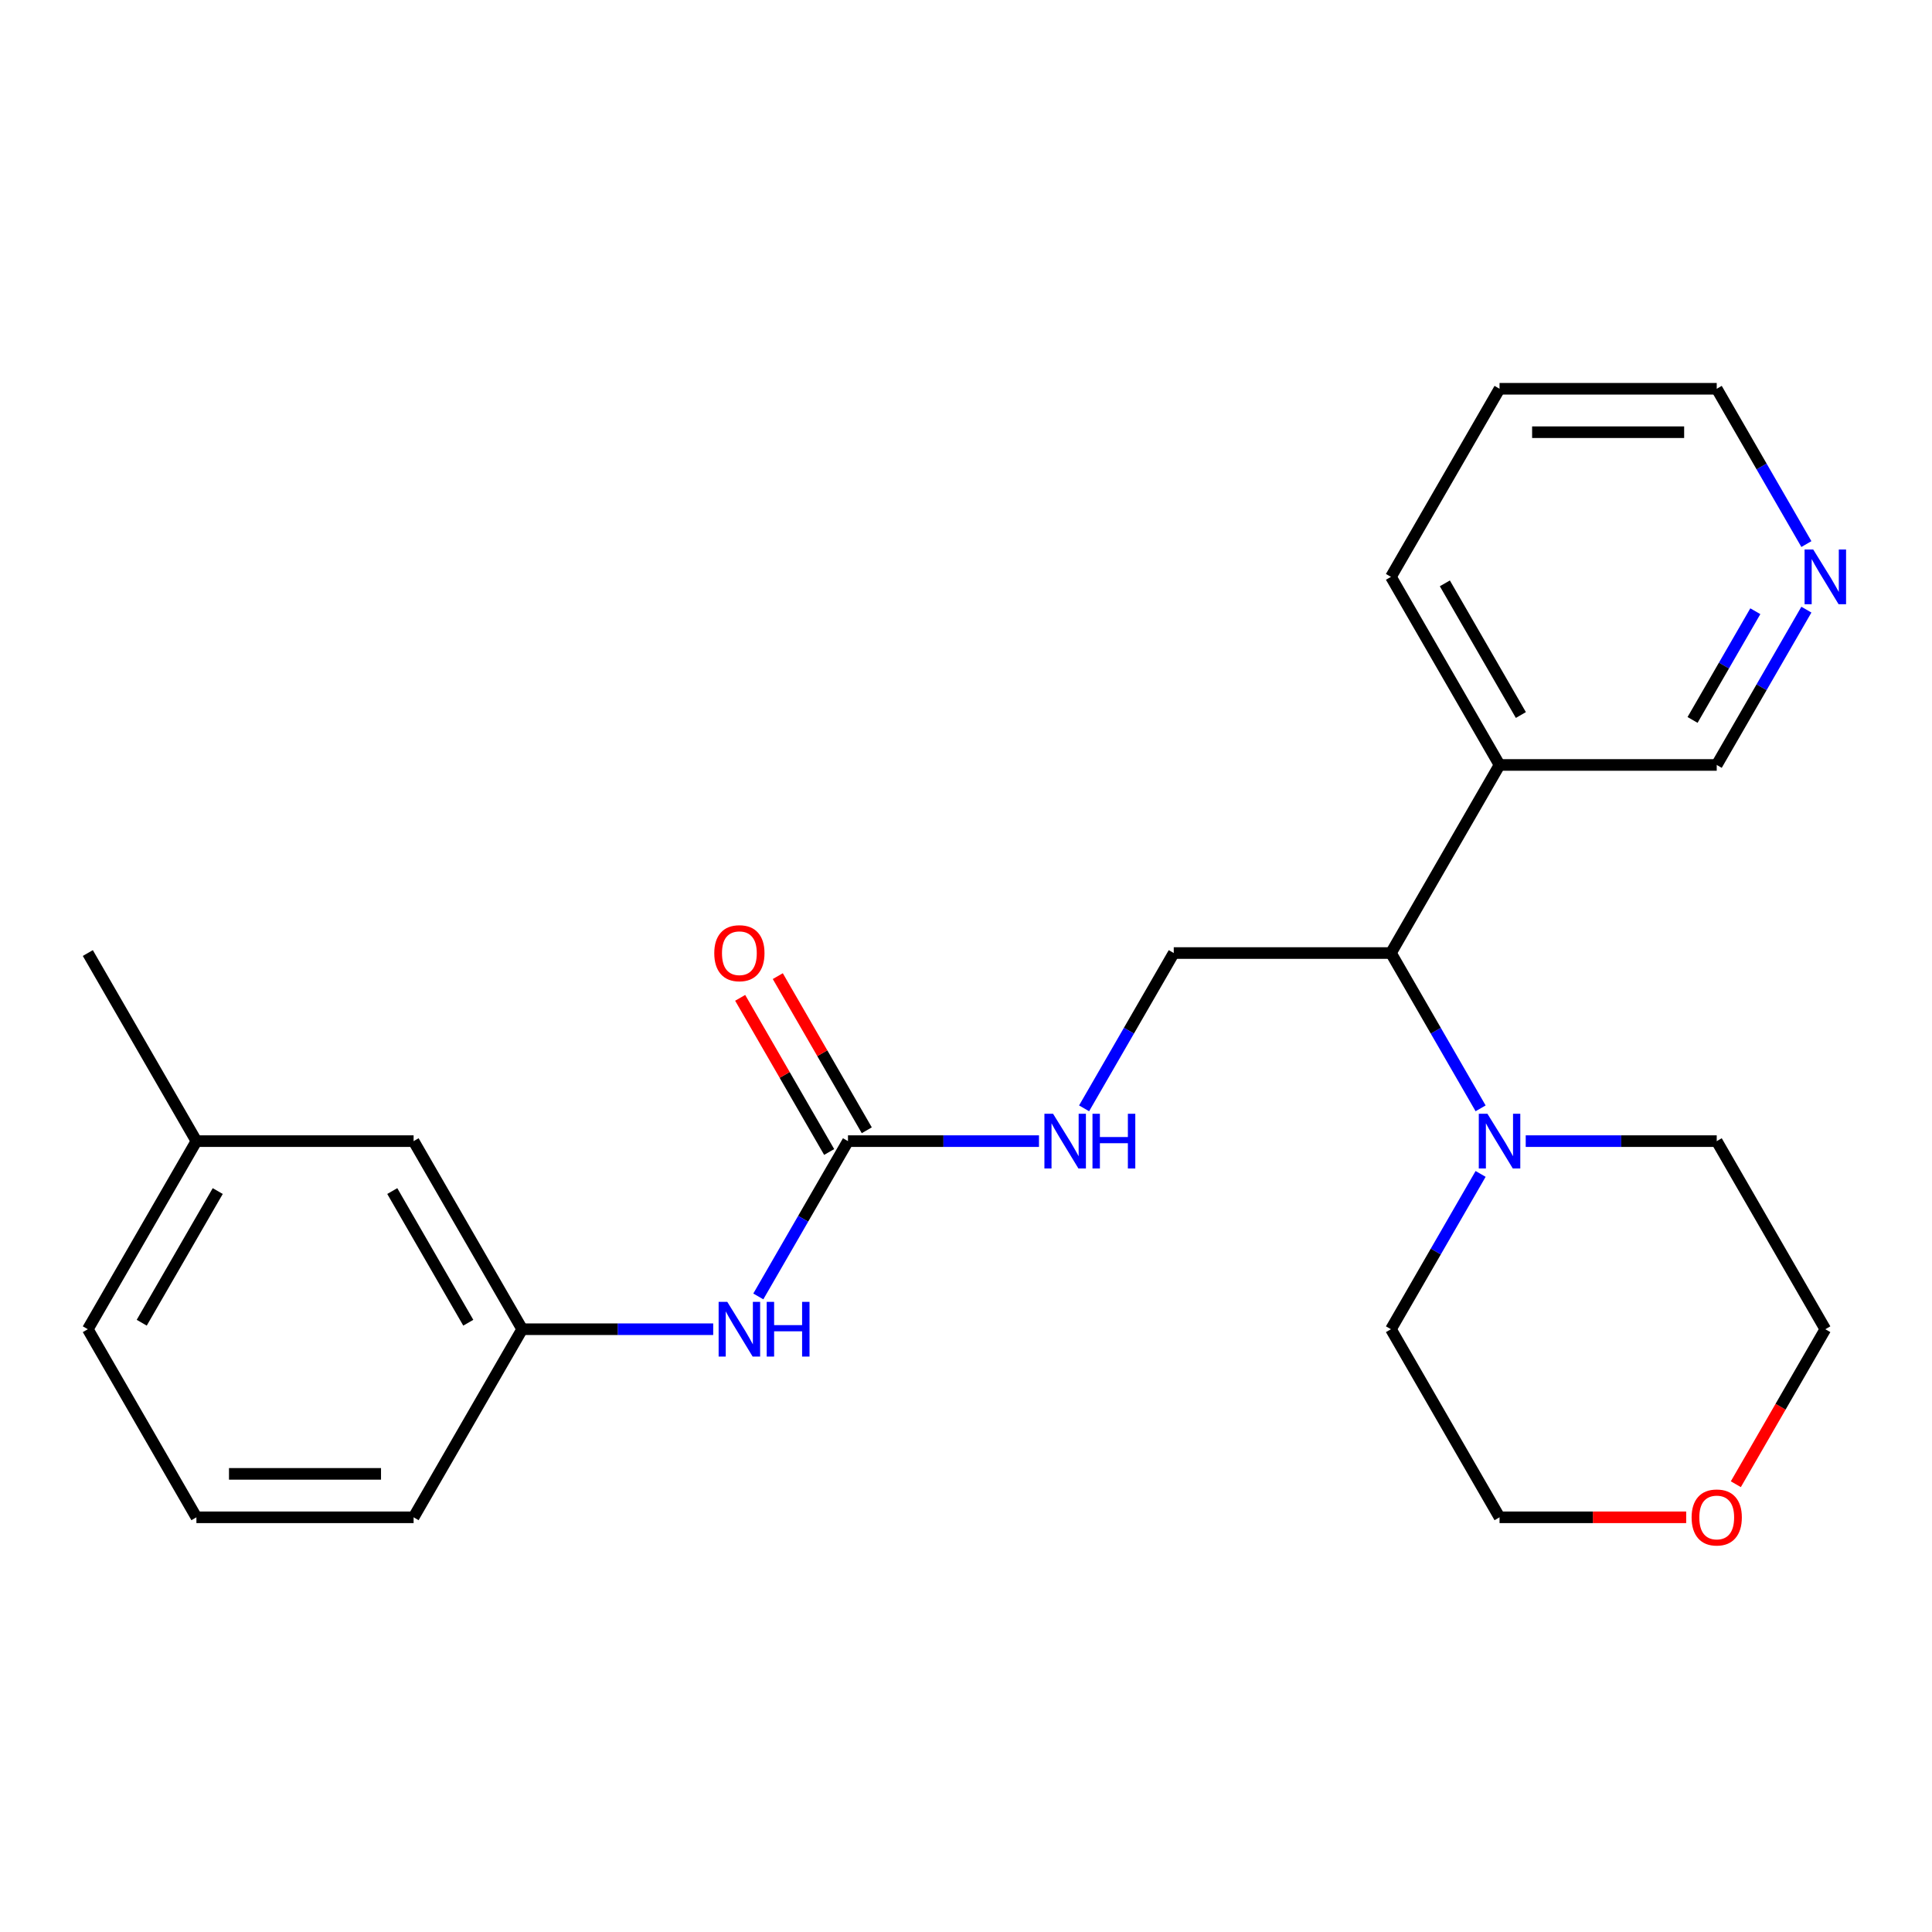 <?xml version='1.0' encoding='iso-8859-1'?>
<svg version='1.1' baseProfile='full'
              xmlns='http://www.w3.org/2000/svg'
                      xmlns:rdkit='http://www.rdkit.org/xml'
                      xmlns:xlink='http://www.w3.org/1999/xlink'
                  xml:space='preserve'
width='1000px' height='1000px' viewBox='0 0 1000 1000'>
<!-- END OF HEADER -->
<rect style='opacity:1.0;fill:#FFFFFF;stroke:none' width='1000' height='1000' x='0' y='0'> </rect>
<path class='bond-2' d='M 438.911,590.647 L 415.706,630.839' style='fill:none;fill-rule:evenodd;stroke:#000000;stroke-width:6px;stroke-linecap:butt;stroke-linejoin:miter;stroke-opacity:1' />
<path class='bond-2' d='M 415.706,630.839 L 392.501,671.032' style='fill:none;fill-rule:evenodd;stroke:#0000FF;stroke-width:6px;stroke-linecap:butt;stroke-linejoin:miter;stroke-opacity:1' />
<path class='bond-4' d='M 438.911,590.647 L 488.344,590.647' style='fill:none;fill-rule:evenodd;stroke:#000000;stroke-width:6px;stroke-linecap:butt;stroke-linejoin:miter;stroke-opacity:1' />
<path class='bond-4' d='M 488.344,590.647 L 537.776,590.647' style='fill:none;fill-rule:evenodd;stroke:#0000FF;stroke-width:6px;stroke-linecap:butt;stroke-linejoin:miter;stroke-opacity:1' />
<path class='bond-6' d='M 448.646,585.026 L 425.614,545.134' style='fill:none;fill-rule:evenodd;stroke:#000000;stroke-width:6px;stroke-linecap:butt;stroke-linejoin:miter;stroke-opacity:1' />
<path class='bond-6' d='M 425.614,545.134 L 402.582,505.241' style='fill:none;fill-rule:evenodd;stroke:#FF0000;stroke-width:6px;stroke-linecap:butt;stroke-linejoin:miter;stroke-opacity:1' />
<path class='bond-6' d='M 429.175,596.268 L 406.143,556.375' style='fill:none;fill-rule:evenodd;stroke:#000000;stroke-width:6px;stroke-linecap:butt;stroke-linejoin:miter;stroke-opacity:1' />
<path class='bond-6' d='M 406.143,556.375 L 383.111,516.483' style='fill:none;fill-rule:evenodd;stroke:#FF0000;stroke-width:6px;stroke-linecap:butt;stroke-linejoin:miter;stroke-opacity:1' />
<path class='bond-0' d='M 766.361,573.676 L 743.156,533.484' style='fill:none;fill-rule:evenodd;stroke:#0000FF;stroke-width:6px;stroke-linecap:butt;stroke-linejoin:miter;stroke-opacity:1' />
<path class='bond-0' d='M 743.156,533.484 L 719.951,493.292' style='fill:none;fill-rule:evenodd;stroke:#000000;stroke-width:6px;stroke-linecap:butt;stroke-linejoin:miter;stroke-opacity:1' />
<path class='bond-13' d='M 789.709,590.647 L 839.142,590.647' style='fill:none;fill-rule:evenodd;stroke:#0000FF;stroke-width:6px;stroke-linecap:butt;stroke-linejoin:miter;stroke-opacity:1' />
<path class='bond-13' d='M 839.142,590.647 L 888.575,590.647' style='fill:none;fill-rule:evenodd;stroke:#000000;stroke-width:6px;stroke-linecap:butt;stroke-linejoin:miter;stroke-opacity:1' />
<path class='bond-14' d='M 766.361,607.617 L 743.156,647.81' style='fill:none;fill-rule:evenodd;stroke:#0000FF;stroke-width:6px;stroke-linecap:butt;stroke-linejoin:miter;stroke-opacity:1' />
<path class='bond-14' d='M 743.156,647.81 L 719.951,688.002' style='fill:none;fill-rule:evenodd;stroke:#000000;stroke-width:6px;stroke-linecap:butt;stroke-linejoin:miter;stroke-opacity:1' />
<path class='bond-1' d='M 719.951,493.292 L 607.535,493.292' style='fill:none;fill-rule:evenodd;stroke:#000000;stroke-width:6px;stroke-linecap:butt;stroke-linejoin:miter;stroke-opacity:1' />
<path class='bond-5' d='M 719.951,493.292 L 776.159,395.937' style='fill:none;fill-rule:evenodd;stroke:#000000;stroke-width:6px;stroke-linecap:butt;stroke-linejoin:miter;stroke-opacity:1' />
<path class='bond-8' d='M 369.152,688.002 L 319.719,688.002' style='fill:none;fill-rule:evenodd;stroke:#0000FF;stroke-width:6px;stroke-linecap:butt;stroke-linejoin:miter;stroke-opacity:1' />
<path class='bond-8' d='M 319.719,688.002 L 270.287,688.002' style='fill:none;fill-rule:evenodd;stroke:#000000;stroke-width:6px;stroke-linecap:butt;stroke-linejoin:miter;stroke-opacity:1' />
<path class='bond-3' d='M 607.535,493.292 L 584.33,533.484' style='fill:none;fill-rule:evenodd;stroke:#000000;stroke-width:6px;stroke-linecap:butt;stroke-linejoin:miter;stroke-opacity:1' />
<path class='bond-3' d='M 584.33,533.484 L 561.125,573.676' style='fill:none;fill-rule:evenodd;stroke:#0000FF;stroke-width:6px;stroke-linecap:butt;stroke-linejoin:miter;stroke-opacity:1' />
<path class='bond-11' d='M 776.159,395.937 L 888.575,395.937' style='fill:none;fill-rule:evenodd;stroke:#000000;stroke-width:6px;stroke-linecap:butt;stroke-linejoin:miter;stroke-opacity:1' />
<path class='bond-16' d='M 776.159,395.937 L 719.951,298.581' style='fill:none;fill-rule:evenodd;stroke:#000000;stroke-width:6px;stroke-linecap:butt;stroke-linejoin:miter;stroke-opacity:1' />
<path class='bond-16' d='M 787.199,370.092 L 747.853,301.943' style='fill:none;fill-rule:evenodd;stroke:#000000;stroke-width:6px;stroke-linecap:butt;stroke-linejoin:miter;stroke-opacity:1' />
<path class='bond-7' d='M 934.985,315.552 L 911.78,355.744' style='fill:none;fill-rule:evenodd;stroke:#0000FF;stroke-width:6px;stroke-linecap:butt;stroke-linejoin:miter;stroke-opacity:1' />
<path class='bond-7' d='M 911.78,355.744 L 888.575,395.937' style='fill:none;fill-rule:evenodd;stroke:#000000;stroke-width:6px;stroke-linecap:butt;stroke-linejoin:miter;stroke-opacity:1' />
<path class='bond-7' d='M 908.553,316.368 L 892.309,344.503' style='fill:none;fill-rule:evenodd;stroke:#0000FF;stroke-width:6px;stroke-linecap:butt;stroke-linejoin:miter;stroke-opacity:1' />
<path class='bond-7' d='M 892.309,344.503 L 876.065,372.637' style='fill:none;fill-rule:evenodd;stroke:#000000;stroke-width:6px;stroke-linecap:butt;stroke-linejoin:miter;stroke-opacity:1' />
<path class='bond-26' d='M 934.985,281.611 L 911.78,241.419' style='fill:none;fill-rule:evenodd;stroke:#0000FF;stroke-width:6px;stroke-linecap:butt;stroke-linejoin:miter;stroke-opacity:1' />
<path class='bond-26' d='M 911.78,241.419 L 888.575,201.226' style='fill:none;fill-rule:evenodd;stroke:#000000;stroke-width:6px;stroke-linecap:butt;stroke-linejoin:miter;stroke-opacity:1' />
<path class='bond-10' d='M 270.287,688.002 L 214.079,590.647' style='fill:none;fill-rule:evenodd;stroke:#000000;stroke-width:6px;stroke-linecap:butt;stroke-linejoin:miter;stroke-opacity:1' />
<path class='bond-10' d='M 242.384,684.64 L 203.039,616.492' style='fill:none;fill-rule:evenodd;stroke:#000000;stroke-width:6px;stroke-linecap:butt;stroke-linejoin:miter;stroke-opacity:1' />
<path class='bond-20' d='M 270.287,688.002 L 214.079,785.357' style='fill:none;fill-rule:evenodd;stroke:#000000;stroke-width:6px;stroke-linecap:butt;stroke-linejoin:miter;stroke-opacity:1' />
<path class='bond-9' d='M 872.765,785.357 L 824.462,785.357' style='fill:none;fill-rule:evenodd;stroke:#FF0000;stroke-width:6px;stroke-linecap:butt;stroke-linejoin:miter;stroke-opacity:1' />
<path class='bond-9' d='M 824.462,785.357 L 776.159,785.357' style='fill:none;fill-rule:evenodd;stroke:#000000;stroke-width:6px;stroke-linecap:butt;stroke-linejoin:miter;stroke-opacity:1' />
<path class='bond-25' d='M 898.465,768.227 L 921.624,728.114' style='fill:none;fill-rule:evenodd;stroke:#FF0000;stroke-width:6px;stroke-linecap:butt;stroke-linejoin:miter;stroke-opacity:1' />
<path class='bond-25' d='M 921.624,728.114 L 944.783,688.002' style='fill:none;fill-rule:evenodd;stroke:#000000;stroke-width:6px;stroke-linecap:butt;stroke-linejoin:miter;stroke-opacity:1' />
<path class='bond-12' d='M 214.079,590.647 L 101.663,590.647' style='fill:none;fill-rule:evenodd;stroke:#000000;stroke-width:6px;stroke-linecap:butt;stroke-linejoin:miter;stroke-opacity:1' />
<path class='bond-22' d='M 101.663,590.647 L 45.455,493.292' style='fill:none;fill-rule:evenodd;stroke:#000000;stroke-width:6px;stroke-linecap:butt;stroke-linejoin:miter;stroke-opacity:1' />
<path class='bond-24' d='M 101.663,590.647 L 45.455,688.002' style='fill:none;fill-rule:evenodd;stroke:#000000;stroke-width:6px;stroke-linecap:butt;stroke-linejoin:miter;stroke-opacity:1' />
<path class='bond-24' d='M 112.702,616.492 L 73.357,684.64' style='fill:none;fill-rule:evenodd;stroke:#000000;stroke-width:6px;stroke-linecap:butt;stroke-linejoin:miter;stroke-opacity:1' />
<path class='bond-19' d='M 888.575,590.647 L 944.783,688.002' style='fill:none;fill-rule:evenodd;stroke:#000000;stroke-width:6px;stroke-linecap:butt;stroke-linejoin:miter;stroke-opacity:1' />
<path class='bond-18' d='M 719.951,688.002 L 776.159,785.357' style='fill:none;fill-rule:evenodd;stroke:#000000;stroke-width:6px;stroke-linecap:butt;stroke-linejoin:miter;stroke-opacity:1' />
<path class='bond-15' d='M 101.663,785.357 L 214.079,785.357' style='fill:none;fill-rule:evenodd;stroke:#000000;stroke-width:6px;stroke-linecap:butt;stroke-linejoin:miter;stroke-opacity:1' />
<path class='bond-15' d='M 118.525,762.874 L 197.216,762.874' style='fill:none;fill-rule:evenodd;stroke:#000000;stroke-width:6px;stroke-linecap:butt;stroke-linejoin:miter;stroke-opacity:1' />
<path class='bond-21' d='M 101.663,785.357 L 45.455,688.002' style='fill:none;fill-rule:evenodd;stroke:#000000;stroke-width:6px;stroke-linecap:butt;stroke-linejoin:miter;stroke-opacity:1' />
<path class='bond-23' d='M 719.951,298.581 L 776.159,201.226' style='fill:none;fill-rule:evenodd;stroke:#000000;stroke-width:6px;stroke-linecap:butt;stroke-linejoin:miter;stroke-opacity:1' />
<path class='bond-17' d='M 888.575,201.226 L 776.159,201.226' style='fill:none;fill-rule:evenodd;stroke:#000000;stroke-width:6px;stroke-linecap:butt;stroke-linejoin:miter;stroke-opacity:1' />
<path class='bond-17' d='M 871.713,223.709 L 793.021,223.709' style='fill:none;fill-rule:evenodd;stroke:#000000;stroke-width:6px;stroke-linecap:butt;stroke-linejoin:miter;stroke-opacity:1' />
<path  class='atom-1' d='M 769.899 576.487
L 779.179 591.487
Q 780.099 592.967, 781.579 595.647
Q 783.059 598.327, 783.139 598.487
L 783.139 576.487
L 786.899 576.487
L 786.899 604.807
L 783.019 604.807
L 773.059 588.407
Q 771.899 586.487, 770.659 584.287
Q 769.459 582.087, 769.099 581.407
L 769.099 604.807
L 765.419 604.807
L 765.419 576.487
L 769.899 576.487
' fill='#0000FF'/>
<path  class='atom-3' d='M 376.443 673.842
L 385.723 688.842
Q 386.643 690.322, 388.123 693.002
Q 389.603 695.682, 389.683 695.842
L 389.683 673.842
L 393.443 673.842
L 393.443 702.162
L 389.563 702.162
L 379.603 685.762
Q 378.443 683.842, 377.203 681.642
Q 376.003 679.442, 375.643 678.762
L 375.643 702.162
L 371.963 702.162
L 371.963 673.842
L 376.443 673.842
' fill='#0000FF'/>
<path  class='atom-3' d='M 396.843 673.842
L 400.683 673.842
L 400.683 685.882
L 415.163 685.882
L 415.163 673.842
L 419.003 673.842
L 419.003 702.162
L 415.163 702.162
L 415.163 689.082
L 400.683 689.082
L 400.683 702.162
L 396.843 702.162
L 396.843 673.842
' fill='#0000FF'/>
<path  class='atom-5' d='M 545.067 576.487
L 554.347 591.487
Q 555.267 592.967, 556.747 595.647
Q 558.227 598.327, 558.307 598.487
L 558.307 576.487
L 562.067 576.487
L 562.067 604.807
L 558.187 604.807
L 548.227 588.407
Q 547.067 586.487, 545.827 584.287
Q 544.627 582.087, 544.267 581.407
L 544.267 604.807
L 540.587 604.807
L 540.587 576.487
L 545.067 576.487
' fill='#0000FF'/>
<path  class='atom-5' d='M 565.467 576.487
L 569.307 576.487
L 569.307 588.527
L 583.787 588.527
L 583.787 576.487
L 587.627 576.487
L 587.627 604.807
L 583.787 604.807
L 583.787 591.727
L 569.307 591.727
L 569.307 604.807
L 565.467 604.807
L 565.467 576.487
' fill='#0000FF'/>
<path  class='atom-7' d='M 369.703 493.372
Q 369.703 486.572, 373.063 482.772
Q 376.423 478.972, 382.703 478.972
Q 388.983 478.972, 392.343 482.772
Q 395.703 486.572, 395.703 493.372
Q 395.703 500.252, 392.303 504.172
Q 388.903 508.052, 382.703 508.052
Q 376.463 508.052, 373.063 504.172
Q 369.703 500.292, 369.703 493.372
M 382.703 504.852
Q 387.023 504.852, 389.343 501.972
Q 391.703 499.052, 391.703 493.372
Q 391.703 487.812, 389.343 485.012
Q 387.023 482.172, 382.703 482.172
Q 378.383 482.172, 376.023 484.972
Q 373.703 487.772, 373.703 493.372
Q 373.703 499.092, 376.023 501.972
Q 378.383 504.852, 382.703 504.852
' fill='#FF0000'/>
<path  class='atom-8' d='M 938.523 284.421
L 947.803 299.421
Q 948.723 300.901, 950.203 303.581
Q 951.683 306.261, 951.763 306.421
L 951.763 284.421
L 955.523 284.421
L 955.523 312.741
L 951.643 312.741
L 941.683 296.341
Q 940.523 294.421, 939.283 292.221
Q 938.083 290.021, 937.723 289.341
L 937.723 312.741
L 934.043 312.741
L 934.043 284.421
L 938.523 284.421
' fill='#0000FF'/>
<path  class='atom-10' d='M 875.575 785.437
Q 875.575 778.637, 878.935 774.837
Q 882.295 771.037, 888.575 771.037
Q 894.855 771.037, 898.215 774.837
Q 901.575 778.637, 901.575 785.437
Q 901.575 792.317, 898.175 796.237
Q 894.775 800.117, 888.575 800.117
Q 882.335 800.117, 878.935 796.237
Q 875.575 792.357, 875.575 785.437
M 888.575 796.917
Q 892.895 796.917, 895.215 794.037
Q 897.575 791.117, 897.575 785.437
Q 897.575 779.877, 895.215 777.077
Q 892.895 774.237, 888.575 774.237
Q 884.255 774.237, 881.895 777.037
Q 879.575 779.837, 879.575 785.437
Q 879.575 791.157, 881.895 794.037
Q 884.255 796.917, 888.575 796.917
' fill='#FF0000'/>
</svg>
